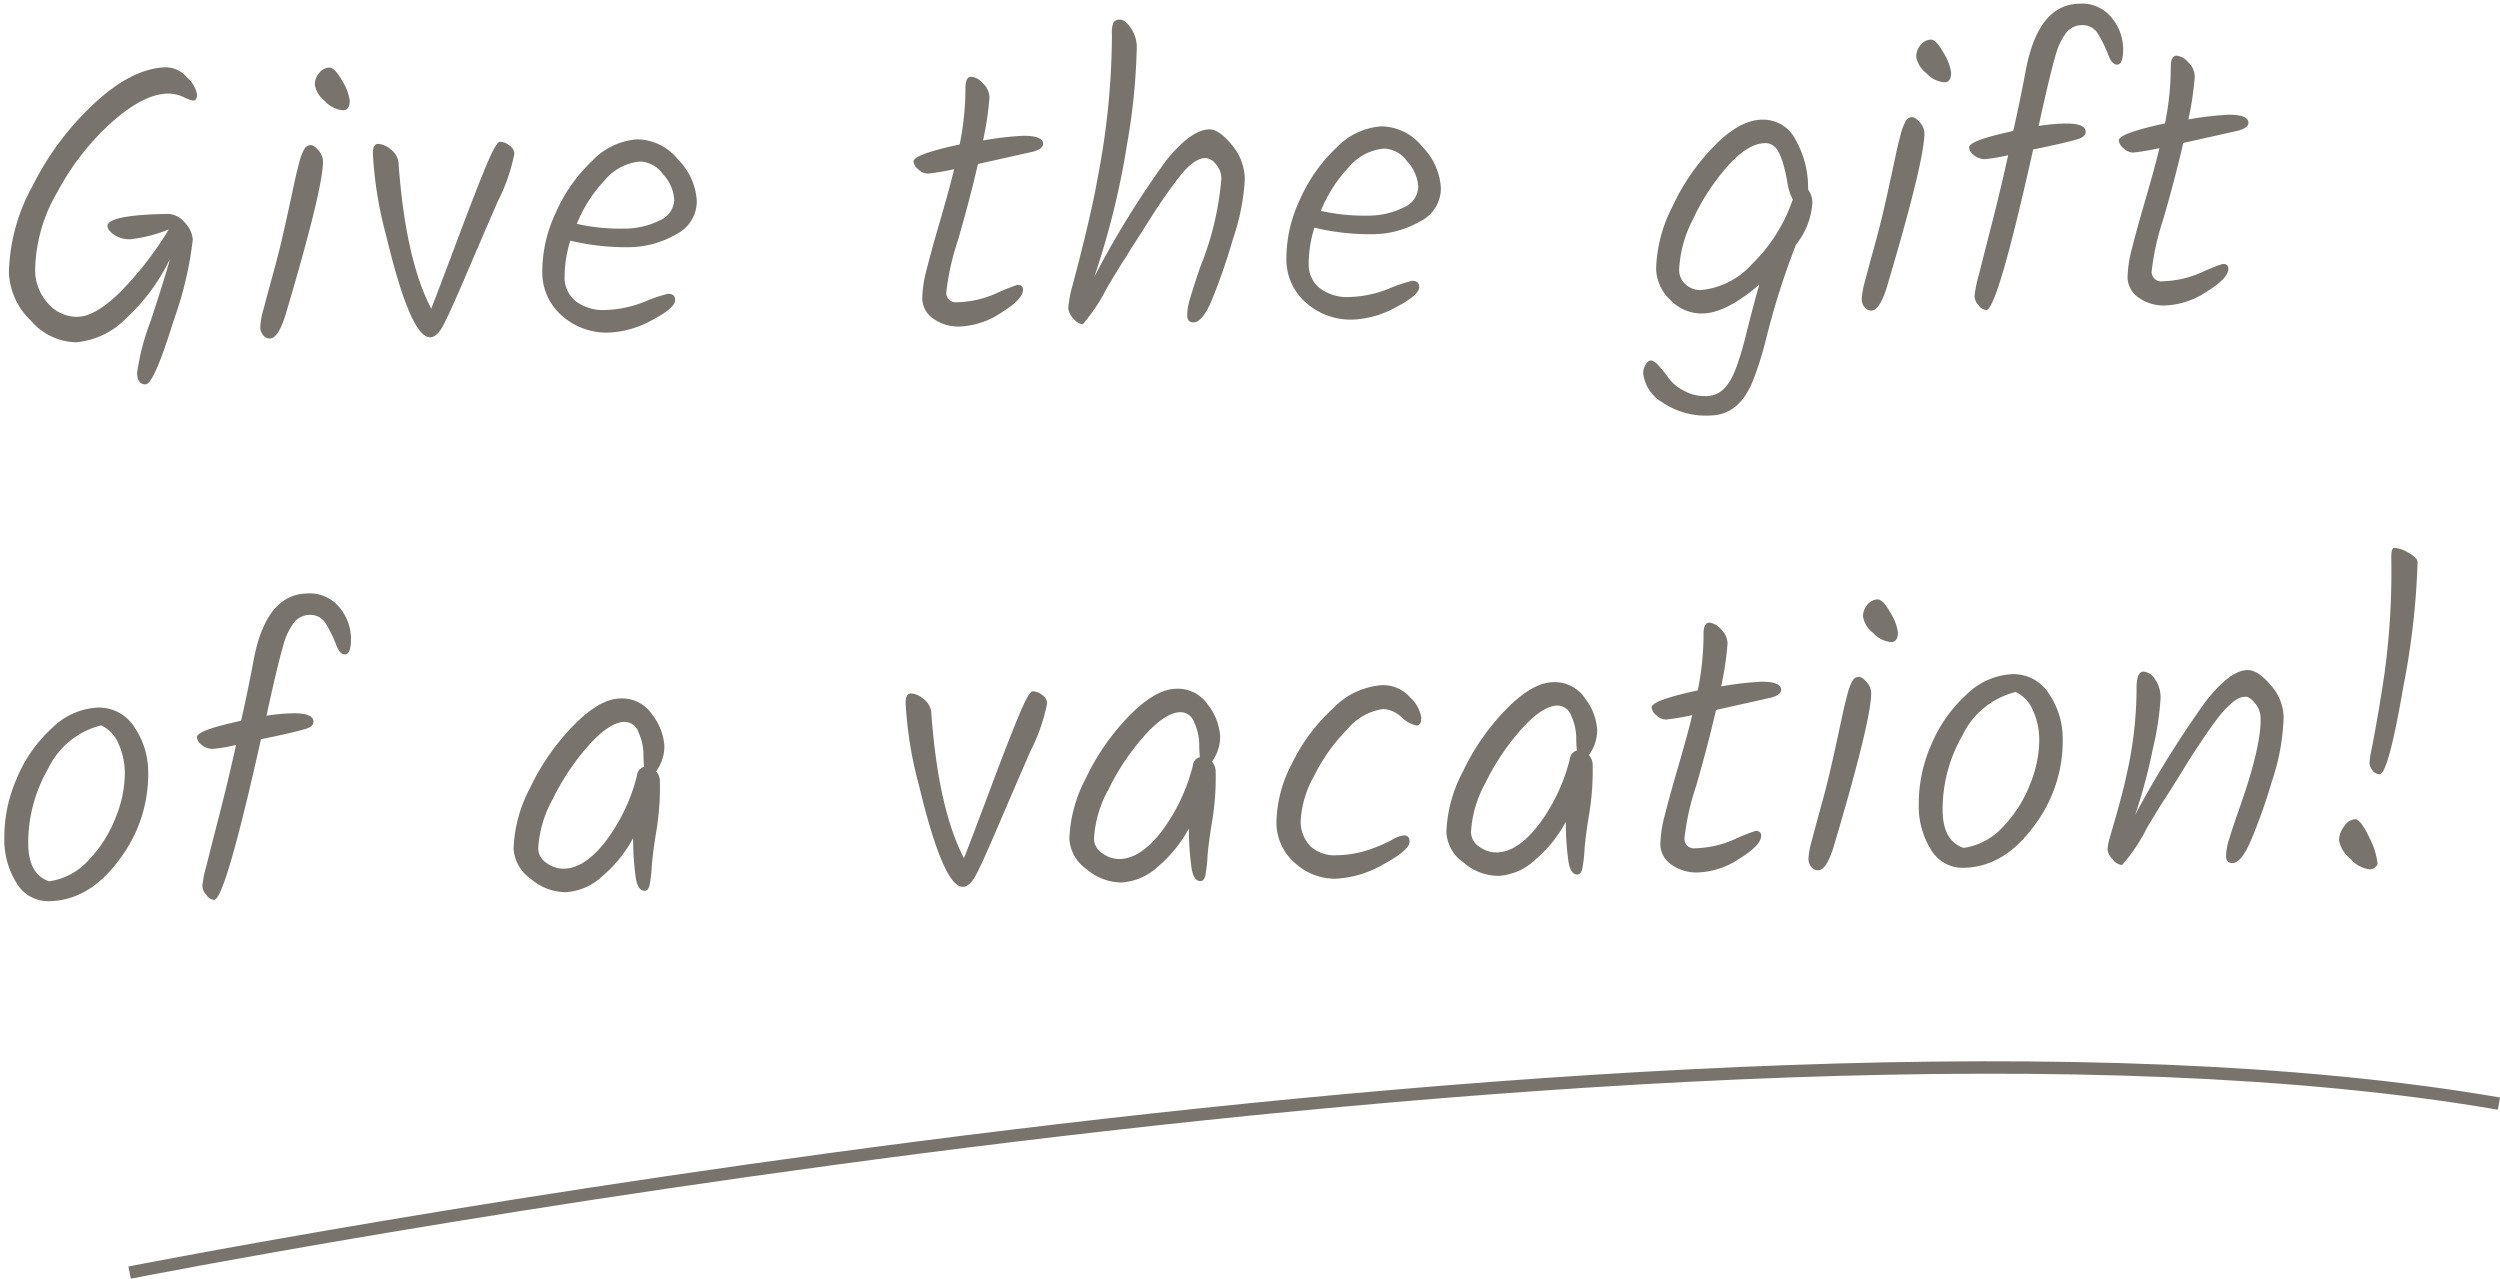 <svg xmlns="http://www.w3.org/2000/svg" width="201.344" height="102.982" viewBox="0 0 201.344 102.982">
  <g id="Gruppe_10671" data-name="Gruppe 10671" transform="translate(-1468.74 -537.03)">
    <g id="Gruppe_10590" data-name="Gruppe 10590" transform="translate(66.429 315.877)">
      <g id="Gruppe_10547" data-name="Gruppe 10547" transform="translate(1405.748 215.273) rotate(-1)">
        <g id="Gruppe">
          <path id="Pfad_33872" data-name="Pfad 33872" d="M14.848-22.528a2.257,2.257,0,0,1,1.648.848,2.365,2.365,0,0,1,.784,1.36q0,.512-.32.512a3.177,3.177,0,0,1-.768-.3,2.961,2.961,0,0,0-1.28-.3q-1.92,0-4.512,2.208A20.476,20.476,0,0,0,5.9-12.64,12.8,12.8,0,0,0,4-6.4a3.958,3.958,0,0,0,.992,2.72A3.061,3.061,0,0,0,7.36-2.56q1.376,0,3.36-1.84a27.3,27.3,0,0,0,4.1-5.072,11.793,11.793,0,0,1-3.056.736A2.212,2.212,0,0,1,10.4-9.12q-.512-.384-.512-.7,0-.9,4.864-.9a1.8,1.8,0,0,1,1.36.72,2.166,2.166,0,0,1,.624,1.392A29.076,29.076,0,0,1,15.072-2.1q-1.664,5.072-2.336,5.072t-.672-.928A18.589,18.589,0,0,1,13.216-2.08q1.152-3.3,1.664-5.024a15.8,15.8,0,0,1-3.712,4.816,6.376,6.376,0,0,1-4,1.776A4.922,4.922,0,0,1,3.584-2.32a5.637,5.637,0,0,1-1.7-3.92A15.117,15.117,0,0,1,3.92-13.184a23.244,23.244,0,0,1,5.136-6.592Q12.16-22.528,14.848-22.528ZM26.784-20.9a1.406,1.406,0,0,1,.368-.96,1.078,1.078,0,0,1,.816-.416q.448,0,1.024,1.088a4.037,4.037,0,0,1,.576,1.568q0,.8-.544.8a2.2,2.2,0,0,1-1.456-.768A2.089,2.089,0,0,1,26.784-20.9ZM25.408-14.64a4.423,4.423,0,0,1,.432-1.1.593.593,0,0,1,.5-.32q.288,0,.64.432a1.353,1.353,0,0,1,.352.848q0,2.144-3.264,12.448Q23.456-.544,22.816-.544a.682.682,0,0,1-.544-.272,1.022,1.022,0,0,1-.224-.672,6.6,6.6,0,0,1,.3-1.472q.3-1.072.784-2.72t.752-2.72q.272-1.072.608-2.5t.512-2.192Q25.184-13.856,25.408-14.64ZM41.6-16.064a1.268,1.268,0,0,1,.752.3.864.864,0,0,1,.4.688,14.62,14.62,0,0,1-1.408,3.824Q39.936-8.16,38.608-5.2t-1.84,3.872q-.512.912-1.056.912-1.568,0-3.392-8.224a31.565,31.565,0,0,1-.96-6.624q0-.8.432-.8a1.68,1.68,0,0,1,.992.448,1.54,1.54,0,0,1,.624,1.056q.416,7.808,2.432,11.84.672-1.632,2.272-5.68t2.4-5.856Q41.312-16.064,41.6-16.064Zm15.776,5.04a2.966,2.966,0,0,1-1.7,2.656,7.686,7.686,0,0,1-3.9.976A19.137,19.137,0,0,1,47.136-8a9.862,9.862,0,0,0-.512,2.912,2.423,2.423,0,0,0,.9,2,3.667,3.667,0,0,0,2.368.72,9.155,9.155,0,0,0,3.136-.608,12.141,12.141,0,0,1,1.888-.608q.576,0,.576.512,0,.64-1.888,1.584a7.824,7.824,0,0,1-3.456.944,5.433,5.433,0,0,1-3.76-1.392,4.631,4.631,0,0,1-1.552-3.616,11.081,11.081,0,0,1,1.152-4.688,12.848,12.848,0,0,1,3.008-4.144,5.536,5.536,0,0,1,3.664-1.68,4.264,4.264,0,0,1,3.264,1.68A5.156,5.156,0,0,1,57.376-11.024ZM52.9-14.272a4.133,4.133,0,0,0-2.864,1.408,11.238,11.238,0,0,0-2.352,3.52,15.7,15.7,0,0,0,3.7.448,6.36,6.36,0,0,0,3.008-.624,1.851,1.851,0,0,0,1.168-1.632,3.291,3.291,0,0,0-.864-2.064A2.386,2.386,0,0,0,52.9-14.272Zm27.168.672q-.7,2.816-1.712,6.1A20.282,20.282,0,0,0,77.344-3.36a.764.764,0,0,0,.864.864,8.231,8.231,0,0,0,3.136-.656,15.255,15.255,0,0,1,1.728-.656q.448,0,.448.384,0,.768-1.776,1.824A6.451,6.451,0,0,1,78.512-.544a3.486,3.486,0,0,1-2.288-.688,2.019,2.019,0,0,1-.832-1.584,9.91,9.91,0,0,1,.416-2.432q.416-1.536,1.168-3.952t1.168-4.016a18.856,18.856,0,0,1-2.128.32,1.134,1.134,0,0,1-.752-.352.952.952,0,0,1-.384-.64q0-.576,3.744-1.312a22.988,22.988,0,0,0,.544-4.48q0-.96.48-.96a1.445,1.445,0,0,1,.912.528,1.637,1.637,0,0,1,.528,1.184,25.33,25.33,0,0,1-.576,3.44,26,26,0,0,1,3.168-.32q1.664,0,1.664.672,0,.384-.768.608ZM91.04-23.84a2.3,2.3,0,0,1,.128-.944.56.56,0,0,1,.544-.24q.416,0,.864.7a2.7,2.7,0,0,1,.448,1.472,50.77,50.77,0,0,1-.912,7.824A65.125,65.125,0,0,1,89.28-4.352a73.921,73.921,0,0,1,5.888-9.184q2.08-2.528,3.584-2.528.768,0,1.776,1.264a4.385,4.385,0,0,1,1.008,2.8,17.678,17.678,0,0,1-1.024,4.752A49.087,49.087,0,0,1,98.7-2.288Q97.92-.544,97.216-.544q-.512,0-.512-.56a5.165,5.165,0,0,1,.288-1.472q.288-.912.832-2.416a24.2,24.2,0,0,0,1.824-7.072,1.764,1.764,0,0,0-.432-1.2,1.167,1.167,0,0,0-.816-.5q-.928,0-2.1,1.44T93.856-8.944q-1.28,1.936-1.392,2.1t-.272.416q-.16.256-.576.88T90.272-3.424a15.149,15.149,0,0,1-1.984,2.88,1.115,1.115,0,0,1-.736-.464,1.349,1.349,0,0,1-.416-.864,9.913,9.913,0,0,1,.384-1.84q1.568-5.5,2.176-8.64A61.143,61.143,0,0,0,91.04-23.84Zm26.272,12.816a2.966,2.966,0,0,1-1.7,2.656,7.686,7.686,0,0,1-3.9.976A19.137,19.137,0,0,1,107.072-8a9.862,9.862,0,0,0-.512,2.912,2.423,2.423,0,0,0,.9,2,3.667,3.667,0,0,0,2.368.72,9.155,9.155,0,0,0,3.136-.608,12.141,12.141,0,0,1,1.888-.608q.576,0,.576.512,0,.64-1.888,1.584a7.824,7.824,0,0,1-3.456.944,5.433,5.433,0,0,1-3.76-1.392,4.631,4.631,0,0,1-1.552-3.616,11.081,11.081,0,0,1,1.152-4.688,12.848,12.848,0,0,1,3.008-4.144,5.536,5.536,0,0,1,3.664-1.68,4.264,4.264,0,0,1,3.264,1.68A5.156,5.156,0,0,1,117.312-11.024Zm-4.48-3.248a4.133,4.133,0,0,0-2.864,1.408,11.238,11.238,0,0,0-2.352,3.52,15.7,15.7,0,0,0,3.7.448,6.36,6.36,0,0,0,3.008-.624,1.851,1.851,0,0,0,1.168-1.632,3.291,3.291,0,0,0-.864-2.064A2.386,2.386,0,0,0,112.832-14.272ZM147.2-9.248a6.029,6.029,0,0,1-1.376,3.3,62.264,62.264,0,0,0-2.592,7.744,27.036,27.036,0,0,1-.992,2.976Q141.088,7.68,138.7,7.68a6.207,6.207,0,0,1-3.872-1.136,3.113,3.113,0,0,1-1.488-2.384,1.359,1.359,0,0,1,.192-.64q.192-.352.448-.352t.656.464a10.869,10.869,0,0,1,.768,1.008,3.428,3.428,0,0,0,1.2,1.008,3.39,3.39,0,0,0,1.664.464,2.1,2.1,0,0,0,1.3-.352,3.12,3.12,0,0,0,.784-.88,8.292,8.292,0,0,0,.656-1.472q.336-.944.56-1.776.8-2.976,1.248-4.416-2.72,2.24-4.608,2.24a3.483,3.483,0,0,1-2.576-1.136,3.567,3.567,0,0,1-1.1-2.544,11.512,11.512,0,0,1,1.344-4.864,17.58,17.58,0,0,1,3.456-4.88q2.112-2.1,3.92-2.1a2.919,2.919,0,0,1,2.72,1.728,7.707,7.707,0,0,1,.912,3.648v.32A1.791,1.791,0,0,1,147.2-9.248Zm-9.088,6.816a6.349,6.349,0,0,0,4.144-2.016A13.19,13.19,0,0,0,145.632-9.6a4.069,4.069,0,0,1-.384-1.216q-.384-2.56-1.056-3.1a1.067,1.067,0,0,0-.736-.256q-1.376,0-3.072,1.856a17.577,17.577,0,0,0-2.848,4.24A9.628,9.628,0,0,0,136.384-4.1a1.545,1.545,0,0,0,.512,1.2A1.75,1.75,0,0,0,138.112-2.432ZM155.776-20.9a1.406,1.406,0,0,1,.368-.96,1.078,1.078,0,0,1,.816-.416q.448,0,1.024,1.088a4.037,4.037,0,0,1,.576,1.568q0,.8-.544.8a2.2,2.2,0,0,1-1.456-.768A2.089,2.089,0,0,1,155.776-20.9ZM154.4-14.64a4.424,4.424,0,0,1,.432-1.1.593.593,0,0,1,.5-.32q.288,0,.64.432a1.353,1.353,0,0,1,.352.848q0,2.144-3.264,12.448-.608,1.792-1.248,1.792a.681.681,0,0,1-.544-.272,1.022,1.022,0,0,1-.224-.672,6.6,6.6,0,0,1,.3-1.472q.3-1.072.784-2.72t.752-2.72q.272-1.072.608-2.5T154-13.088Q154.176-13.856,154.4-14.64ZM161.056-.416a.854.854,0,0,1-.608-.4,1.208,1.208,0,0,1-.32-.72,9.726,9.726,0,0,1,.368-1.68q.368-1.36,1.136-4.16t1.408-5.488a12.547,12.547,0,0,1-1.888.288,1.336,1.336,0,0,1-.848-.32.867.867,0,0,1-.4-.64q0-.512,2.88-1.12.48-.1.7-.16.576-2.336,1.088-4.832,1.088-5.312,4.416-5.312a3.052,3.052,0,0,1,2.56,1.152,3.963,3.963,0,0,1,.9,2.48q0,1.328-.512,1.328-.416,0-.7-.816a9.568,9.568,0,0,0-.752-1.616,1.435,1.435,0,0,0-1.3-.8,1.616,1.616,0,0,0-1.376.7,5.342,5.342,0,0,0-.832,1.76q-.512,1.664-1.44,5.6a15.256,15.256,0,0,1,2.08-.16q1.7,0,1.7.7,0,.384-.64.576-1.024.288-3.616.768Q161.952-.416,161.056-.416Zm16.1-13.184q-.7,2.816-1.712,6.1a20.283,20.283,0,0,0-1.008,4.144.764.764,0,0,0,.864.864,8.231,8.231,0,0,0,3.136-.656,15.256,15.256,0,0,1,1.728-.656q.448,0,.448.384,0,.768-1.776,1.824A6.451,6.451,0,0,1,175.6-.544a3.486,3.486,0,0,1-2.288-.688,2.019,2.019,0,0,1-.832-1.584,9.911,9.911,0,0,1,.416-2.432q.416-1.536,1.168-3.952t1.168-4.016a18.856,18.856,0,0,1-2.128.32,1.134,1.134,0,0,1-.752-.352.952.952,0,0,1-.384-.64q0-.576,3.744-1.312a22.987,22.987,0,0,0,.544-4.48q0-.96.48-.96a1.445,1.445,0,0,1,.912.528,1.637,1.637,0,0,1,.528,1.184,25.33,25.33,0,0,1-.576,3.44,26,26,0,0,1,3.168-.32q1.664,0,1.664.672,0,.384-.768.608Z" transform="translate(-5.088 34)" fill="#78736c"/>
          <path id="Pfad_33873" data-name="Pfad 33873" d="M8.256-3.856A10.311,10.311,0,0,0,10.48-7.3a9.482,9.482,0,0,0,.752-3.392,5.8,5.8,0,0,0-.5-2.512,2.811,2.811,0,0,0-1.328-1.424A6.468,6.468,0,0,0,5.056-11.2a11.912,11.912,0,0,0-1.7,6.08q0,2.4,1.632,2.976A5.283,5.283,0,0,0,8.256-3.856ZM2.5-10.416a11.3,11.3,0,0,1,2.9-4.032A5.641,5.641,0,0,1,9.1-16.064a3.372,3.372,0,0,1,2.944,1.584,6.436,6.436,0,0,1,1.072,3.7,11.324,11.324,0,0,1-2.464,7.008Q8.192-.544,4.96-.544A2.944,2.944,0,0,1,2.4-1.984a6.6,6.6,0,0,1-.96-3.728A11.7,11.7,0,0,1,2.5-10.416Zm15.744,10a.854.854,0,0,1-.608-.4,1.208,1.208,0,0,1-.32-.72,9.727,9.727,0,0,1,.368-1.68q.368-1.36,1.136-4.16t1.408-5.488a12.547,12.547,0,0,1-1.888.288,1.336,1.336,0,0,1-.848-.32.867.867,0,0,1-.4-.64q0-.512,2.88-1.12.48-.1.7-.16.576-2.336,1.088-4.832,1.088-5.312,4.416-5.312a3.052,3.052,0,0,1,2.56,1.152,3.963,3.963,0,0,1,.9,2.48Q29.632-20,29.12-20q-.416,0-.7-.816a9.569,9.569,0,0,0-.752-1.616,1.435,1.435,0,0,0-1.3-.8,1.616,1.616,0,0,0-1.376.7,5.342,5.342,0,0,0-.832,1.76q-.512,1.664-1.44,5.6a15.256,15.256,0,0,1,2.08-.16q1.7,0,1.7.7,0,.384-.64.576-1.024.288-3.616.768Q19.136-.416,18.24-.416ZM51.232-16.064a2.916,2.916,0,0,1,2.576,1.376,4.625,4.625,0,0,1,.912,2.48,3.424,3.424,0,0,1-.7,2.064,1.2,1.2,0,0,1,.288.832,21.36,21.36,0,0,1-.336,3.872q-.336,1.824-.432,2.912a11.331,11.331,0,0,1-.208,1.536q-.112.448-.4.448-.544,0-.7-1.04a23.268,23.268,0,0,1-.16-3.216,10.561,10.561,0,0,1-2.512,3.008A4.734,4.734,0,0,1,46.576-.544a4.329,4.329,0,0,1-2.8-1.12,3.2,3.2,0,0,1-1.344-2.464,11.264,11.264,0,0,1,1.424-4.88,18.613,18.613,0,0,1,3.568-4.944Q49.568-16.064,51.232-16.064Zm1.824,5.536a10.413,10.413,0,0,1-.032-1.072,4.343,4.343,0,0,0-.368-1.712,1.19,1.19,0,0,0-1.1-.864q-1.216,0-2.928,1.84a19.012,19.012,0,0,0-2.96,4.256A9.232,9.232,0,0,0,44.416-4.1a1.425,1.425,0,0,0,.656,1.184,2.317,2.317,0,0,0,1.392.48q1.664,0,3.392-2.144a14.77,14.77,0,0,0,2.624-5.28A.766.766,0,0,1,53.056-10.528Zm31.392-5.536a1.268,1.268,0,0,1,.752.3.864.864,0,0,1,.4.688,14.62,14.62,0,0,1-1.408,3.824Q82.784-8.16,81.456-5.2t-1.84,3.872q-.512.912-1.056.912-1.568,0-3.392-8.224a31.565,31.565,0,0,1-.96-6.624q0-.8.432-.8a1.68,1.68,0,0,1,.992.448,1.54,1.54,0,0,1,.624,1.056q.416,7.808,2.432,11.84Q79.36-4.352,80.96-8.4t2.4-5.856Q84.16-16.064,84.448-16.064Zm11.552,0a2.916,2.916,0,0,1,2.576,1.376,4.625,4.625,0,0,1,.912,2.48,3.424,3.424,0,0,1-.7,2.064,1.2,1.2,0,0,1,.288.832,21.36,21.36,0,0,1-.336,3.872Q98.4-3.616,98.3-2.528A11.332,11.332,0,0,1,98.1-.992q-.112.448-.4.448-.544,0-.7-1.04a23.268,23.268,0,0,1-.16-3.216A10.561,10.561,0,0,1,94.32-1.792,4.734,4.734,0,0,1,91.344-.544a4.329,4.329,0,0,1-2.8-1.12A3.2,3.2,0,0,1,87.2-4.128a11.264,11.264,0,0,1,1.424-4.88,18.614,18.614,0,0,1,3.568-4.944Q94.336-16.064,96-16.064Zm1.824,5.536a10.415,10.415,0,0,1-.032-1.072,4.343,4.343,0,0,0-.368-1.712,1.19,1.19,0,0,0-1.1-.864q-1.216,0-2.928,1.84a19.012,19.012,0,0,0-2.96,4.256A9.232,9.232,0,0,0,89.184-4.1a1.425,1.425,0,0,0,.656,1.184,2.317,2.317,0,0,0,1.392.48q1.664,0,3.392-2.144a14.77,14.77,0,0,0,2.624-5.28A.766.766,0,0,1,97.824-10.528ZM108.592-.544a4.748,4.748,0,0,1-3.232-1.3A4.289,4.289,0,0,1,103.9-5.2a10.413,10.413,0,0,1,1.312-4.64,14.715,14.715,0,0,1,3.376-4.4,6.121,6.121,0,0,1,3.952-1.824,2.894,2.894,0,0,1,2.288,1.008,2.863,2.863,0,0,1,.88,1.648q0,.64-.384.64a2.391,2.391,0,0,1-1.2-.688,2.4,2.4,0,0,0-1.456-.688,4.551,4.551,0,0,0-2.912,1.568,14.346,14.346,0,0,0-2.768,3.744A8.209,8.209,0,0,0,105.856-5.3a2.855,2.855,0,0,0,.752,2.112,2.855,2.855,0,0,0,2.112.752,8.2,8.2,0,0,0,2.544-.384,11.829,11.829,0,0,0,1.872-.752,2.527,2.527,0,0,1,1.008-.368q.448,0,.448.512,0,.672-2.112,1.776A8.491,8.491,0,0,1,108.592-.544Zm17.776-15.52a2.916,2.916,0,0,1,2.576,1.376,4.625,4.625,0,0,1,.912,2.48,3.424,3.424,0,0,1-.7,2.064,1.2,1.2,0,0,1,.288.832A21.36,21.36,0,0,1,129.1-5.44q-.336,1.824-.432,2.912a11.333,11.333,0,0,1-.208,1.536q-.112.448-.4.448-.544,0-.7-1.04A23.268,23.268,0,0,1,127.2-4.8a10.561,10.561,0,0,1-2.512,3.008,4.734,4.734,0,0,1-2.976,1.248,4.329,4.329,0,0,1-2.8-1.12,3.2,3.2,0,0,1-1.344-2.464,11.264,11.264,0,0,1,1.424-4.88,18.614,18.614,0,0,1,3.568-4.944Q124.7-16.064,126.368-16.064Zm1.824,5.536a10.415,10.415,0,0,1-.032-1.072,4.343,4.343,0,0,0-.368-1.712,1.19,1.19,0,0,0-1.1-.864q-1.216,0-2.928,1.84A19.012,19.012,0,0,0,120.8-8.08,9.232,9.232,0,0,0,119.552-4.1a1.425,1.425,0,0,0,.656,1.184,2.317,2.317,0,0,0,1.392.48q1.664,0,3.392-2.144a14.77,14.77,0,0,0,2.624-5.28A.766.766,0,0,1,128.192-10.528ZM139.456-13.6q-.7,2.816-1.712,6.1a20.283,20.283,0,0,0-1.008,4.144.764.764,0,0,0,.864.864,8.231,8.231,0,0,0,3.136-.656,15.256,15.256,0,0,1,1.728-.656q.448,0,.448.384,0,.768-1.776,1.824A6.451,6.451,0,0,1,137.9-.544a3.486,3.486,0,0,1-2.288-.688,2.019,2.019,0,0,1-.832-1.584,9.911,9.911,0,0,1,.416-2.432q.416-1.536,1.168-3.952t1.168-4.016a18.856,18.856,0,0,1-2.128.32,1.134,1.134,0,0,1-.752-.352.952.952,0,0,1-.384-.64q0-.576,3.744-1.312a22.987,22.987,0,0,0,.544-4.48q0-.96.48-.96a1.445,1.445,0,0,1,.912.528,1.637,1.637,0,0,1,.528,1.184,25.33,25.33,0,0,1-.576,3.44,26,26,0,0,1,3.168-.32q1.664,0,1.664.672,0,.384-.768.608Zm11.968-7.3a1.406,1.406,0,0,1,.368-.96,1.078,1.078,0,0,1,.816-.416q.448,0,1.024,1.088a4.037,4.037,0,0,1,.576,1.568q0,.8-.544.8a2.2,2.2,0,0,1-1.456-.768A2.089,2.089,0,0,1,151.424-20.9Zm-1.376,6.256a4.424,4.424,0,0,1,.432-1.1.593.593,0,0,1,.5-.32q.288,0,.64.432a1.353,1.353,0,0,1,.352.848q0,2.144-3.264,12.448Q148.1-.544,147.456-.544a.681.681,0,0,1-.544-.272,1.022,1.022,0,0,1-.224-.672,6.6,6.6,0,0,1,.3-1.472q.3-1.072.784-2.72t.752-2.72q.272-1.072.608-2.5t.512-2.192Q149.824-13.856,150.048-14.64ZM162.464-3.856a10.311,10.311,0,0,0,2.224-3.44,9.482,9.482,0,0,0,.752-3.392,5.8,5.8,0,0,0-.5-2.512,2.811,2.811,0,0,0-1.328-1.424,6.468,6.468,0,0,0-4.352,3.424,11.912,11.912,0,0,0-1.7,6.08q0,2.4,1.632,2.976A5.283,5.283,0,0,0,162.464-3.856Zm-5.76-6.56a11.3,11.3,0,0,1,2.9-4.032,5.641,5.641,0,0,1,3.712-1.616,3.372,3.372,0,0,1,2.944,1.584,6.436,6.436,0,0,1,1.072,3.7,11.324,11.324,0,0,1-2.464,7.008q-2.464,3.232-5.7,3.232a2.944,2.944,0,0,1-2.56-1.44,6.6,6.6,0,0,1-.96-3.728A11.7,11.7,0,0,1,156.7-10.416Zm25.6-5.648q.832,0,1.84,1.232a4.02,4.02,0,0,1,1.008,2.576,17.6,17.6,0,0,1-1.04,5.2,44.45,44.45,0,0,1-1.824,4.848Q181.5-.544,180.832-.544q-.512,0-.512-.544a4.774,4.774,0,0,1,.272-1.392q.272-.848.816-2.32,1.888-5.024,1.888-7.328a1.933,1.933,0,0,0-.432-1.264q-.432-.528-.736-.528a1.382,1.382,0,0,0-.56.112,2.382,2.382,0,0,0-.56.368q-.3.256-.576.528a8.9,8.9,0,0,0-.672.784q-.4.512-.688.912t-.784,1.12q-.5.72-.816,1.2-1.28,2.016-1.92,2.96t-1.568,2.448a13.787,13.787,0,0,1-2.048,2.944,1.077,1.077,0,0,1-.752-.464,1.329,1.329,0,0,1-.4-.784,4.757,4.757,0,0,1,.256-1.152q1.056-3.392,1.344-4.7a31.3,31.3,0,0,0,.96-6.944q0-1.5.576-1.5a1.205,1.205,0,0,1,.9.592,2.562,2.562,0,0,1,.448,1.584,23.408,23.408,0,0,1-.688,4.032,43.514,43.514,0,0,1-1.52,5.312,81.659,81.659,0,0,1,5.76-8.928Q180.864-16.064,182.3-16.064ZM189.44-2.208a1.849,1.849,0,0,1,.432-1.136,1.172,1.172,0,0,1,.88-.56q.448,0,1.1,1.44a5.916,5.916,0,0,1,.656,2.176q0,.128-.208.288a.664.664,0,0,1-.4.16,2.416,2.416,0,0,1-1.584-.9A2.457,2.457,0,0,1,189.44-2.208ZM194.3-25.7a2.516,2.516,0,0,1,1.136.416q.72.416.72.768a61.658,61.658,0,0,1-1.328,10.032Q193.5-7.488,192.8-7.488a.692.692,0,0,1-.56-.32,1,1,0,0,1-.24-.576,8.058,8.058,0,0,1,.208-1.216q.208-.96.512-2.544t.624-3.5a60.529,60.529,0,0,0,.7-9.28Q194.048-25.7,194.3-25.7Z" transform="translate(-5.808 79)" fill="#78736c"/>
        </g>
      </g>
    </g>
    <path id="Pfad_3526" data-name="Pfad 3526" d="M4616.18-4152.11S4742-4176.93,4807-4165.72" transform="translate(-3137.001 4791.631)" fill="none" stroke="#78736c" stroke-width="1"/>
  </g>
</svg>
